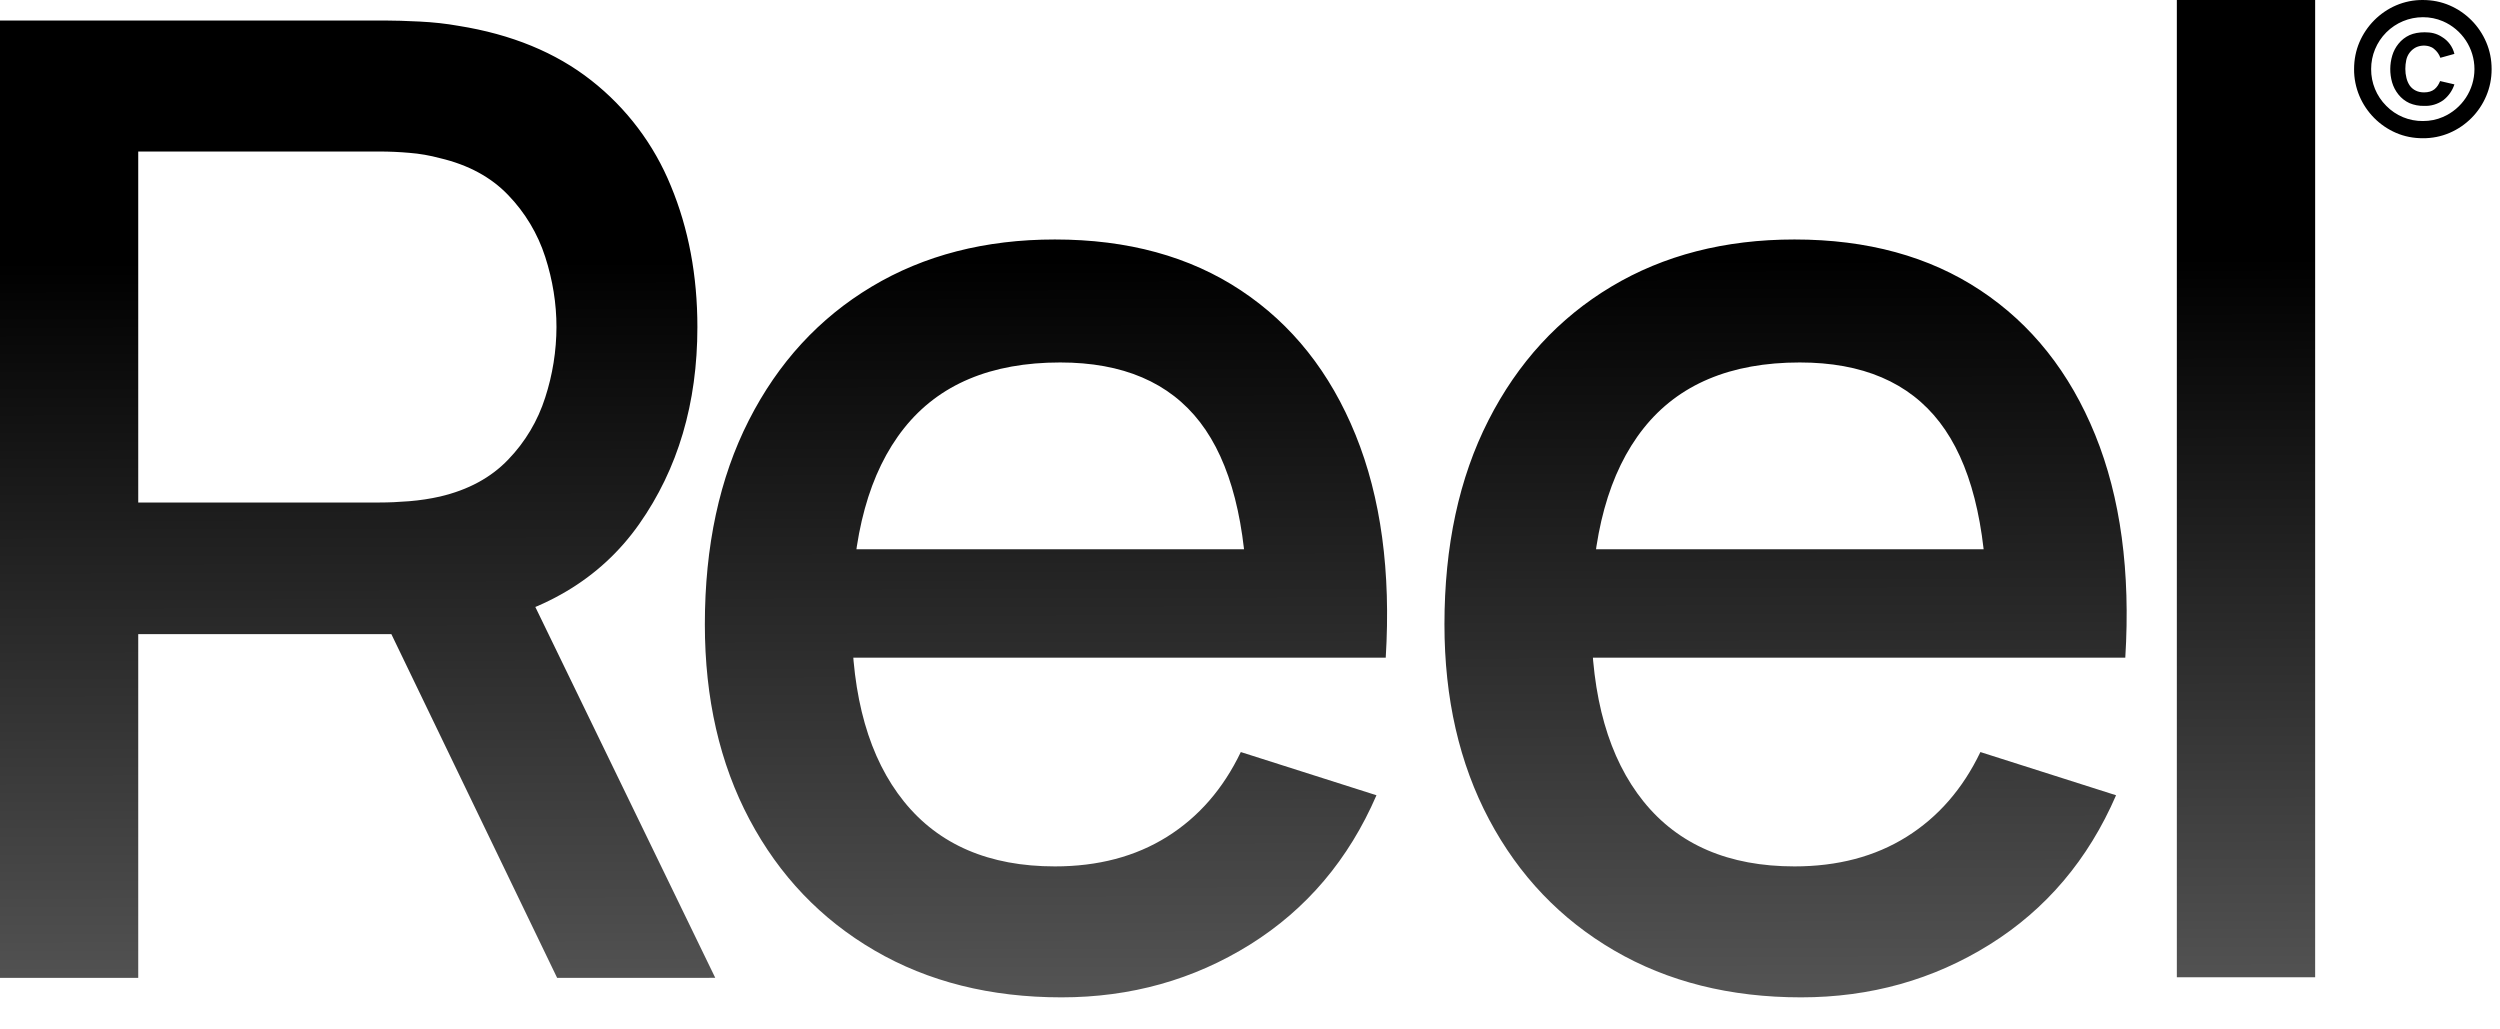 <svg width="68" height="28" viewBox="0 0 68 28" fill="none" xmlns="http://www.w3.org/2000/svg">
<g clip-path="url(#clip0_41_7435)">
<path d="M0 26.598V0.558H10.475C10.726 0.558 11.038 0.568 11.41 0.586C11.782 0.604 12.136 0.643 12.472 0.703C13.912 0.933 15.115 1.427 16.081 2.186C17.042 2.939 17.789 3.93 18.249 5.061C18.729 6.218 18.969 7.496 18.969 8.895C18.969 10.968 18.441 12.755 17.385 14.256C16.329 15.757 14.745 16.695 12.635 17.068L11.105 17.249H3.76V26.598H0ZM3.761 13.668H10.331C10.571 13.668 10.837 13.657 11.131 13.633C11.425 13.609 11.704 13.566 11.968 13.506C12.736 13.326 13.354 12.991 13.822 12.502C14.284 12.024 14.629 11.446 14.83 10.812C15.031 10.193 15.134 9.546 15.136 8.895C15.136 8.256 15.034 7.62 14.83 6.987C14.627 6.357 14.282 5.781 13.822 5.305C13.354 4.817 12.736 4.483 11.968 4.302C11.694 4.228 11.414 4.179 11.131 4.157C10.865 4.134 10.598 4.122 10.331 4.121H3.76V13.669L3.761 13.668ZM15.154 26.598L10.043 16L13.84 15.024L19.455 26.597L15.154 26.598ZM28.872 27.128C26.941 27.128 25.246 26.703 23.788 25.853C22.33 25.003 21.197 23.816 20.387 22.291C19.577 20.766 19.172 18.997 19.172 16.984C19.172 14.85 19.571 12.999 20.369 11.432C21.166 9.865 22.279 8.654 23.707 7.798C25.135 6.942 26.797 6.514 28.692 6.514C30.672 6.514 32.358 6.974 33.75 7.897C35.142 8.819 36.182 10.13 36.872 11.83C37.562 13.53 37.835 15.55 37.692 17.888H33.93V16.513C33.906 14.247 33.477 12.571 32.643 11.486C31.809 10.401 30.54 9.859 28.837 9.859C26.953 9.859 25.537 10.456 24.589 11.649C23.641 12.843 23.167 14.567 23.167 16.821C23.167 18.967 23.641 20.627 24.589 21.803C25.537 22.978 26.905 23.566 28.693 23.566C29.868 23.566 30.885 23.298 31.743 22.761C32.601 22.225 33.27 21.456 33.75 20.456L37.44 21.631C36.683 23.379 35.537 24.732 34.002 25.691C32.466 26.649 30.756 27.128 28.872 27.128ZM21.944 17.888V14.94H35.819V17.888H21.944ZM48.99 27.128C47.058 27.128 45.363 26.703 43.905 25.853C42.448 25.003 41.314 23.816 40.504 22.291C39.694 20.766 39.289 18.997 39.289 16.984C39.289 14.85 39.688 12.999 40.486 11.432C41.284 9.865 42.396 8.654 43.824 7.798C45.252 6.942 46.914 6.514 48.81 6.514C50.79 6.514 52.475 6.974 53.867 7.897C55.259 8.819 56.299 10.13 56.99 11.83C57.68 13.53 57.952 15.55 57.808 17.888H54.047V16.513C54.023 14.247 53.594 12.571 52.76 11.486C51.926 10.401 50.657 9.859 48.954 9.859C47.07 9.859 45.654 10.456 44.706 11.649C43.758 12.843 43.284 14.567 43.284 16.821C43.284 18.967 43.758 20.627 44.706 21.803C45.654 22.978 47.022 23.566 48.81 23.566C49.985 23.566 51.002 23.298 51.86 22.761C52.718 22.225 53.387 21.456 53.867 20.456L57.557 21.631C56.8 23.379 55.655 24.732 54.119 25.691C52.583 26.649 50.873 27.128 48.989 27.128H48.99ZM42.06 17.888V14.94H55.937V17.888H42.06ZM59.21 26.582V5.77208e-05H62.972V26.582H59.21ZM65.9 3.76C65.643 3.76 65.4 3.712 65.174 3.615C64.724 3.421 64.367 3.061 64.176 2.61C64.079 2.379 64.029 2.131 64.031 1.88C64.031 1.62 64.08 1.376 64.176 1.15C64.368 0.7 64.725 0.34 65.174 0.146C65.403 0.048 65.651 -0.002 65.9 5.77208e-05C66.161 5.77208e-05 66.404 0.05 66.63 0.147C67.079 0.341 67.435 0.7 67.626 1.15C67.723 1.376 67.772 1.62 67.772 1.88C67.772 2.14 67.723 2.382 67.626 2.61C67.436 3.061 67.079 3.421 66.63 3.614C66.399 3.713 66.151 3.762 65.9 3.76ZM65.903 3.292C66.096 3.292 66.278 3.256 66.447 3.182C66.967 2.959 67.305 2.446 67.305 1.88C67.305 1.314 66.967 0.802 66.447 0.578C66.275 0.504 66.09 0.467 65.903 0.468C65.529 0.468 65.171 0.617 64.907 0.881C64.643 1.146 64.494 1.504 64.495 1.878C64.492 2.253 64.64 2.614 64.906 2.879C65.168 3.147 65.528 3.296 65.903 3.292ZM65.933 2.88C65.797 2.883 65.662 2.858 65.537 2.805C65.42 2.751 65.317 2.671 65.237 2.57C65.159 2.472 65.1 2.36 65.065 2.24C64.997 2.001 64.999 1.747 65.07 1.509C65.105 1.393 65.162 1.285 65.238 1.191C65.319 1.09 65.422 1.009 65.54 0.955C65.655 0.904 65.793 0.878 65.952 0.878C66.039 0.878 66.12 0.886 66.193 0.904C66.273 0.924 66.349 0.958 66.418 1.003C66.59 1.105 66.713 1.272 66.76 1.466L66.378 1.572C66.345 1.478 66.286 1.395 66.208 1.332C66.171 1.299 66.127 1.276 66.079 1.262C65.958 1.226 65.828 1.235 65.714 1.288C65.578 1.358 65.481 1.485 65.45 1.635C65.433 1.715 65.425 1.795 65.425 1.875C65.425 1.96 65.435 2.042 65.455 2.12C65.474 2.199 65.505 2.269 65.547 2.33C65.589 2.388 65.646 2.435 65.711 2.466C65.776 2.498 65.851 2.513 65.935 2.513C66.051 2.513 66.145 2.485 66.216 2.429C66.252 2.4 66.283 2.365 66.308 2.327C66.333 2.288 66.354 2.248 66.371 2.205L66.76 2.295C66.705 2.465 66.599 2.615 66.458 2.725C66.305 2.834 66.12 2.889 65.933 2.88Z" fill="url(#paint0_linear_41_7435)"/>
</g>
<defs>
<linearGradient id="paint0_linear_41_7435" x1="33.805" y1="7.053" x2="33.845" y2="27.128" gradientUnits="userSpaceOnUse">
<stop/>
<stop offset="1" stop-color="#545454"/>
</linearGradient>
<clipPath id="clip0_41_7435">
<rect width="67.772" height="27.128" fill="white"/>
</clipPath>
</defs>
</svg>
